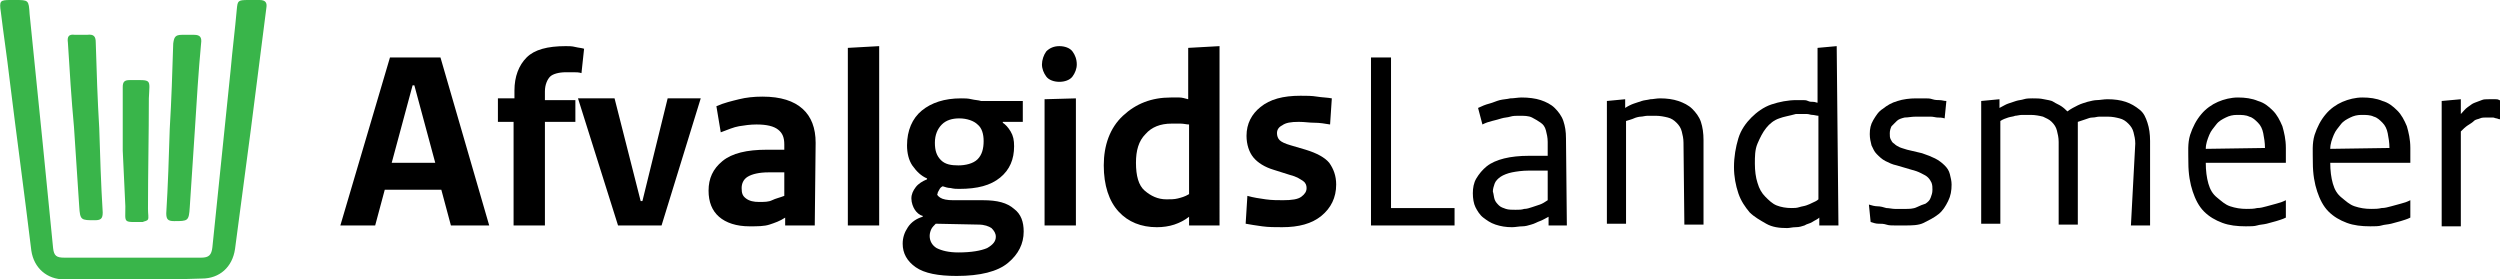 <?xml version="1.0" encoding="utf-8"?>
<!-- Generator: Adobe Illustrator 28.3.0, SVG Export Plug-In . SVG Version: 6.00 Build 0)  -->
<svg version="1.1" id="Layer_2_00000030486305951493997160000012006274745277174952_"
	 xmlns="http://www.w3.org/2000/svg" xmlns:xlink="http://www.w3.org/1999/xlink" x="0px" y="0px" viewBox="0 0 287.2 32.1"
	 style="enable-background:new 0 0 287.2 32.1;" xml:space="preserve">
<style type="text/css">
	.st0{fill:#39B54A;}
</style>
<g id="Layer_1-2">
	<g>
		<path d="M56.2,25.9h-4.4l-1.1-4.1h-6.5l-1.1,4.1h-4l5.7-19.3h5.8L56.2,25.9L56.2,25.9z M47.6,9.8h-0.2L45,18.7h5L47.6,9.8z"/>
		<path d="M57.2,14v-2.7h1.9v-0.9c0-1.6,0.5-2.9,1.4-3.8s2.4-1.3,4.5-1.3c0.4,0,0.7,0,1.1,0.1s0.7,0.1,1,0.2l-0.3,2.8
			c-0.3-0.1-0.6-0.1-0.9-0.1s-0.6,0-0.9,0c-0.8,0-1.5,0.2-1.8,0.5s-0.6,0.9-0.6,1.7v1h3.5V14h-3.5v11.9h-3.6V14L57.2,14L57.2,14z"/>
		<path d="M66.4,11.3h4.2l3,11.8h0.2l2.9-11.8h3.8L76,25.9h-5L66.4,11.3L66.4,11.3z"/>
		<path d="M93.6,25.9h-3.4V25c-0.6,0.4-1.2,0.6-1.8,0.8C87.8,26,87,26,86.1,26c-1.5,0-2.7-0.4-3.5-1.1s-1.2-1.7-1.2-3
			c0-1.4,0.5-2.5,1.6-3.4s2.8-1.3,5.1-1.3c0.4,0,0.7,0,1.1,0s0.6,0,0.9,0v-0.6c0-0.8-0.2-1.3-0.7-1.7c-0.5-0.4-1.3-0.6-2.5-0.6
			c-0.7,0-1.4,0.1-2,0.2s-1.3,0.4-2.1,0.7l-0.5-3c0.9-0.4,1.8-0.6,2.6-0.8c0.8-0.2,1.7-0.3,2.7-0.3c2.1,0,3.6,0.5,4.6,1.4
			s1.5,2.2,1.5,3.9L93.6,25.9L93.6,25.9z M85.7,22.8c0.4,0.3,0.9,0.4,1.5,0.4c0.6,0,1.1,0,1.5-0.2s0.9-0.3,1.4-0.5v-2.7
			c-0.3,0-0.6,0-0.9,0s-0.7,0-0.9,0c-1.1,0-1.9,0.2-2.4,0.5s-0.7,0.8-0.7,1.3C85.2,22.2,85.3,22.5,85.7,22.8L85.7,22.8z"/>
		<path d="M101,25.9h-3.6V5.5l3.6-0.2V25.9L101,25.9z"/>
		<path d="M108,22.7c0.3,0.2,0.8,0.3,1.5,0.3l3.4,0c1.7,0,2.8,0.3,3.6,1c0.8,0.6,1.1,1.5,1.1,2.6c0,1.4-0.6,2.6-1.8,3.6
			s-3.2,1.5-5.9,1.5c-2.1,0-3.7-0.3-4.7-1s-1.5-1.6-1.5-2.7c0-0.7,0.2-1.3,0.6-1.9c0.4-0.6,1-1,1.7-1.2v-0.1
			c-0.4-0.1-0.7-0.4-0.9-0.7s-0.4-0.8-0.4-1.3s0.2-0.9,0.5-1.3s0.8-0.7,1.3-0.9v-0.1c-0.7-0.3-1.2-0.8-1.7-1.5
			c-0.4-0.6-0.6-1.4-0.6-2.3c0-1.7,0.6-3.1,1.7-4s2.6-1.4,4.5-1.4c0.4,0,0.8,0,1.2,0.1c0.4,0.1,0.8,0.1,1.1,0.2h4.8v2.4h-2.3v0.1
			c0.3,0.2,0.6,0.5,0.9,1s0.4,1,0.4,1.7c0,1.5-0.5,2.7-1.6,3.6s-2.6,1.3-4.7,1.3c-0.3,0-0.6,0-1-0.1c-0.3,0-0.6-0.1-0.9-0.2
			c-0.2,0.1-0.3,0.2-0.4,0.4s-0.2,0.3-0.2,0.5C107.6,22.3,107.7,22.5,108,22.7L108,22.7z M107.6,28.5c0.6,0.3,1.4,0.5,2.5,0.5
			c1.5,0,2.6-0.2,3.3-0.5c0.7-0.4,1-0.8,1-1.3c0-0.4-0.2-0.7-0.5-1c-0.3-0.2-0.8-0.4-1.5-0.4l-4.9-0.1c-0.2,0.2-0.4,0.4-0.5,0.6
			s-0.2,0.5-0.2,0.8C106.8,27.7,107.1,28.2,107.6,28.5L107.6,28.5z M112.3,18.3c0.5-0.5,0.7-1.2,0.7-2.1c0-0.8-0.2-1.5-0.7-1.9
			c-0.4-0.4-1.2-0.7-2.1-0.7c-0.8,0-1.5,0.2-2,0.7s-0.8,1.2-0.8,2.1c0,0.9,0.2,1.5,0.7,2s1.2,0.6,2,0.6S111.8,18.8,112.3,18.3
			L112.3,18.3z"/>
		<path d="M120.2,5.9c0.4-0.4,0.9-0.6,1.5-0.6s1.2,0.2,1.5,0.6s0.5,0.9,0.5,1.5c0,0.5-0.2,1-0.5,1.4s-0.9,0.6-1.5,0.6
			s-1.2-0.2-1.5-0.6s-0.5-0.9-0.5-1.4S119.9,6.3,120.2,5.9z M123.6,25.9H120V11.4l3.6-0.1V25.9z"/>
		<path d="M140.1,25.9h-3.5v-1c-0.5,0.4-1.1,0.7-1.7,0.9c-0.6,0.2-1.3,0.3-2,0.3c-1.8,0-3.3-0.6-4.4-1.8s-1.7-3-1.7-5.3
			s0.7-4.3,2.2-5.7c1.5-1.4,3.3-2.1,5.5-2.1c0.4,0,0.7,0,1,0c0.3,0,0.6,0.1,1,0.2V5.5l3.6-0.2L140.1,25.9L140.1,25.9z M131.6,15.4
			c-0.8,0.8-1.1,1.9-1.1,3.3c0,1.5,0.3,2.6,1,3.2s1.5,1,2.5,1c0.5,0,0.9,0,1.3-0.1c0.4-0.1,0.8-0.2,1.3-0.5v-8c-0.3,0-0.6-0.1-1-0.1
			s-0.6,0-1,0C133.3,14.2,132.3,14.6,131.6,15.4L131.6,15.4z"/>
		<path d="M143.3,22.5c0.7,0.2,1.4,0.3,2.1,0.4c0.7,0.1,1.4,0.1,2,0.1c1,0,1.7-0.1,2.1-0.4s0.6-0.6,0.6-1c0-0.3-0.1-0.6-0.4-0.8
			s-0.7-0.5-1.5-0.7l-1.9-0.6c-1-0.3-1.8-0.8-2.3-1.4s-0.8-1.5-0.8-2.5c0-1.4,0.6-2.5,1.6-3.3c1.1-0.9,2.6-1.3,4.6-1.3
			c0.7,0,1.3,0,1.9,0.1s1.2,0.1,1.7,0.2l-0.2,3c-0.6-0.1-1.2-0.2-1.8-0.2s-1.1-0.1-1.8-0.1c-0.9,0-1.5,0.1-1.9,0.4
			c-0.4,0.2-0.6,0.5-0.6,0.9c0,0.3,0.1,0.6,0.3,0.8c0.2,0.2,0.6,0.4,1.3,0.6l1.7,0.5c1.3,0.4,2.2,0.9,2.7,1.5
			c0.5,0.7,0.8,1.5,0.8,2.5c0,1.5-0.6,2.7-1.7,3.6s-2.6,1.3-4.5,1.3c-0.8,0-1.6,0-2.3-0.1c-0.7-0.1-1.4-0.2-1.9-0.3L143.3,22.5
			L143.3,22.5z"/>
		<path d="M157.5,6.6h2.3v17.3h7.3v2h-9.6L157.5,6.6L157.5,6.6z"/>
		<path d="M180,25.9h-2.1v-1c-0.4,0.2-0.7,0.4-1,0.5c-0.3,0.1-0.6,0.3-1,0.4c-0.3,0.1-0.7,0.2-1,0.2c-0.4,0-0.8,0.1-1.2,0.1
			c-0.7,0-1.3-0.1-1.9-0.3s-1-0.5-1.4-0.8s-0.7-0.8-0.9-1.2s-0.3-1-0.3-1.6c0-0.6,0.1-1.2,0.4-1.7s0.7-1,1.2-1.4
			c0.5-0.4,1.2-0.7,2-0.9c0.8-0.2,1.8-0.3,2.8-0.3h1.1c0.2,0,0.3,0,0.5,0s0.4,0,0.6,0v-1.6c0-0.5-0.1-0.9-0.2-1.3s-0.3-0.7-0.6-0.9
			s-0.6-0.4-1-0.6s-0.9-0.2-1.5-0.2c-0.3,0-0.7,0-1,0.1s-0.7,0.1-1,0.2s-0.7,0.2-1.1,0.3c-0.4,0.1-0.7,0.2-1.1,0.4l-0.5-1.9
			c0.4-0.2,0.9-0.4,1.3-0.5s0.8-0.3,1.2-0.4s0.8-0.1,1.2-0.2c0.4,0,0.9-0.1,1.3-0.1c0.8,0,1.6,0.1,2.2,0.3s1.2,0.5,1.6,0.9
			s0.8,0.9,1,1.5c0.2,0.6,0.3,1.2,0.3,2L180,25.9L180,25.9z M171.7,22.9c0.1,0.3,0.3,0.5,0.5,0.7s0.5,0.3,0.8,0.4
			c0.3,0.1,0.7,0.1,1.1,0.1c0.4,0,0.7,0,1-0.1c0.3,0,0.6-0.1,0.9-0.2s0.6-0.2,0.9-0.3c0.3-0.1,0.6-0.3,0.9-0.5v-3.4c0,0-0.2,0-0.5,0
			c-0.3,0-0.5,0-0.7,0s-0.4,0-0.5,0h-0.5c-0.7,0-1.4,0.1-1.9,0.2s-1,0.3-1.3,0.5c-0.3,0.2-0.6,0.5-0.7,0.8c-0.1,0.3-0.2,0.6-0.2,0.9
			C171.6,22.3,171.6,22.6,171.7,22.9L171.7,22.9z"/>
		<path d="M193.4,16.4c0-0.5-0.1-0.9-0.2-1.3s-0.3-0.7-0.6-1c-0.3-0.3-0.6-0.5-1-0.6s-0.9-0.2-1.4-0.2c-0.3,0-0.6,0-0.9,0
			s-0.6,0.1-0.8,0.1s-0.6,0.1-0.8,0.2s-0.6,0.2-0.9,0.3v11.8h-2.2V11.6l2.1-0.2v1c0.3-0.2,0.7-0.4,1-0.5s0.6-0.2,0.9-0.3
			c0.3-0.1,0.6-0.1,1-0.2c0.3,0,0.7-0.1,1.1-0.1c0.8,0,1.5,0.1,2.1,0.3c0.6,0.2,1.2,0.5,1.6,0.9s0.8,0.9,1,1.5s0.3,1.3,0.3,2.1v9.7
			h-2.2L193.4,16.4L193.4,16.4z"/>
		<path d="M211.2,25.9H209v-0.9c-0.2,0.2-0.5,0.3-0.8,0.5s-0.6,0.2-0.9,0.4c-0.3,0.1-0.6,0.2-1,0.2s-0.7,0.1-1,0.1
			c-0.9,0-1.7-0.1-2.4-0.5s-1.4-0.8-1.9-1.3c-0.5-0.6-1-1.3-1.3-2.2c-0.3-0.9-0.5-1.9-0.5-3c0-1.2,0.2-2.3,0.5-3.3s0.9-1.8,1.5-2.4
			s1.4-1.2,2.3-1.5c0.9-0.3,1.9-0.5,2.9-0.5c0.2,0,0.5,0,0.7,0s0.4,0,0.6,0.1s0.4,0.1,0.6,0.1s0.4,0.1,0.5,0.1V5.5l2.2-0.2
			L211.2,25.9L211.2,25.9z M204.4,13.6c-0.6,0.2-1.1,0.6-1.5,1.1c-0.4,0.5-0.7,1.1-1,1.8s-0.3,1.5-0.3,2.3s0.1,1.6,0.3,2.2
			c0.2,0.7,0.5,1.2,0.9,1.6c0.4,0.4,0.8,0.8,1.3,1s1.1,0.3,1.7,0.3c0.3,0,0.6,0,0.9-0.1s0.5-0.1,0.8-0.2s0.5-0.2,0.7-0.3
			s0.5-0.2,0.7-0.4v-9.6c-0.2,0-0.5-0.1-0.7-0.1c-0.2,0-0.4-0.1-0.6-0.1s-0.4,0-0.6,0s-0.4,0-0.7,0
			C205.6,13.3,204.9,13.4,204.4,13.6L204.4,13.6z"/>
		<path d="M214.7,23.5c0.3,0.1,0.7,0.2,1,0.2s0.7,0.1,1,0.2c0.3,0,0.7,0.1,1,0.1c0.4,0,0.7,0,1.1,0c0.5,0,1,0,1.4-0.2s0.7-0.3,1-0.4
			c0.3-0.2,0.5-0.4,0.6-0.7c0.1-0.3,0.2-0.5,0.2-0.9c0-0.3,0-0.5-0.1-0.8c-0.1-0.2-0.2-0.4-0.4-0.6c-0.2-0.2-0.4-0.3-0.8-0.5
			s-0.7-0.3-1.1-0.4l-1.7-0.5c-0.5-0.1-0.9-0.3-1.3-0.5c-0.4-0.2-0.7-0.5-1-0.8s-0.4-0.6-0.6-1c-0.1-0.4-0.2-0.8-0.2-1.3
			c0-0.6,0.1-1.1,0.4-1.6s0.6-1,1.1-1.3c0.5-0.4,1-0.7,1.7-0.9c0.6-0.2,1.4-0.3,2.1-0.3c0.3,0,0.6,0,1,0s0.6,0,0.9,0.1
			s0.6,0.1,0.8,0.1c0.3,0,0.5,0.1,0.8,0.1l-0.2,2c-0.3-0.1-0.6-0.1-0.8-0.1s-0.5-0.1-0.8-0.1s-0.5,0-0.8,0s-0.6,0-0.9,0
			c-0.5,0-0.9,0.1-1.3,0.1c-0.4,0.1-0.7,0.2-0.9,0.4s-0.4,0.4-0.6,0.6c-0.1,0.2-0.2,0.5-0.2,0.8s0,0.5,0.1,0.7s0.2,0.4,0.4,0.5
			c0.2,0.2,0.4,0.3,0.6,0.4c0.2,0.1,0.6,0.2,0.9,0.3l1.7,0.4c0.6,0.2,1.1,0.4,1.5,0.6s0.8,0.5,1.1,0.8c0.3,0.3,0.5,0.6,0.6,1
			c0.1,0.4,0.2,0.8,0.2,1.2c0,0.7-0.1,1.3-0.4,1.9s-0.6,1.1-1.1,1.5s-1.1,0.7-1.7,1s-1.4,0.3-2.2,0.3c-0.4,0-0.8,0-1.1,0
			c-0.4,0-0.7,0-1-0.1s-0.6-0.1-0.9-0.1s-0.6-0.1-0.9-0.2L214.7,23.5L214.7,23.5z"/>
		<path d="M245.3,16.5c0-0.5-0.1-0.9-0.2-1.3s-0.3-0.7-0.6-1c-0.3-0.3-0.6-0.5-1-0.6c-0.4-0.1-0.8-0.2-1.4-0.2c-0.3,0-0.6,0-0.9,0
			s-0.5,0.1-0.8,0.1s-0.5,0.1-0.8,0.2c-0.3,0.1-0.6,0.2-0.9,0.3v11.8h-2.2v-9.5c0-0.5-0.1-0.9-0.2-1.3c-0.1-0.4-0.3-0.7-0.6-1
			s-0.6-0.4-1-0.6c-0.4-0.1-0.9-0.2-1.4-0.2c-0.4,0-0.7,0-1,0s-0.6,0.1-0.8,0.1c-0.2,0.1-0.5,0.1-0.8,0.2s-0.6,0.2-0.9,0.4v11.8
			h-2.2V11.6l2.1-0.2v1c0.4-0.2,0.7-0.4,1-0.5c0.3-0.1,0.6-0.2,0.9-0.3s0.6-0.1,0.9-0.2s0.7-0.1,1-0.1c0.4,0,0.9,0,1.3,0.1
			s0.8,0.1,1.1,0.3s0.6,0.3,0.9,0.5c0.3,0.2,0.5,0.4,0.7,0.6c0.4-0.3,0.8-0.5,1.2-0.7c0.4-0.2,0.8-0.3,1.1-0.4
			c0.4-0.1,0.8-0.2,1.1-0.2s0.8-0.1,1.2-0.1c0.8,0,1.5,0.1,2.1,0.3c0.6,0.2,1.1,0.5,1.6,0.9s0.7,0.9,0.9,1.5s0.3,1.3,0.3,2.1v9.7
			h-2.2L245.3,16.5L245.3,16.5z"/>
		<path d="M251.6,15.5c0.3-0.9,0.7-1.7,1.3-2.4c0.5-0.6,1.2-1.1,1.9-1.4c0.7-0.3,1.5-0.5,2.3-0.5s1.6,0.1,2.3,0.4
			c0.7,0.2,1.2,0.6,1.7,1.1s0.8,1.1,1.1,1.8c0.2,0.7,0.4,1.5,0.4,2.5v0.9c0,0.1,0,0.3,0,0.4s0,0.3,0,0.4h-9.2c0,0.9,0.1,1.7,0.3,2.4
			s0.5,1.2,1,1.6s0.9,0.8,1.5,1s1.2,0.3,1.9,0.3c0.4,0,0.8,0,1.2-0.1c0.4,0,0.7-0.1,1.1-0.2s0.7-0.2,1.1-0.3s0.7-0.2,1.1-0.4v2
			c-0.4,0.2-0.8,0.3-1.1,0.4c-0.4,0.1-0.7,0.2-1.1,0.3c-0.4,0.1-0.8,0.1-1.1,0.2s-0.8,0.1-1.3,0.1c-1,0-1.9-0.1-2.7-0.4
			s-1.5-0.7-2.1-1.3s-1-1.4-1.3-2.3s-0.5-2-0.5-3.3S251.3,16.5,251.6,15.5L251.6,15.5z M260.2,17c0-0.6-0.1-1.2-0.2-1.7
			s-0.3-0.9-0.6-1.2c-0.3-0.3-0.6-0.6-1-0.7c-0.4-0.2-0.9-0.2-1.4-0.2c-0.5,0-0.9,0.1-1.3,0.3c-0.4,0.2-0.8,0.4-1.1,0.8
			s-0.6,0.7-0.8,1.2c-0.2,0.5-0.4,1-0.4,1.6L260.2,17L260.2,17z"/>
		<path d="M265.9,15.5c0.3-0.9,0.7-1.7,1.3-2.4c0.5-0.6,1.2-1.1,1.9-1.4c0.7-0.3,1.5-0.5,2.3-0.5s1.6,0.1,2.3,0.4
			c0.7,0.2,1.2,0.6,1.7,1.1s0.8,1.1,1.1,1.8c0.2,0.7,0.4,1.5,0.4,2.5v0.9c0,0.1,0,0.3,0,0.4s0,0.3,0,0.4h-9.2c0,0.9,0.1,1.7,0.3,2.4
			s0.5,1.2,1,1.6s0.9,0.8,1.5,1s1.2,0.3,1.9,0.3c0.4,0,0.8,0,1.2-0.1c0.4,0,0.7-0.1,1.1-0.2s0.7-0.2,1.1-0.3s0.7-0.2,1.1-0.4v2
			c-0.4,0.2-0.8,0.3-1.1,0.4c-0.4,0.1-0.7,0.2-1.1,0.3c-0.4,0.1-0.8,0.1-1.1,0.2s-0.8,0.1-1.3,0.1c-1,0-1.9-0.1-2.7-0.4
			s-1.5-0.7-2.1-1.3s-1-1.4-1.3-2.3s-0.5-2-0.5-3.3S265.6,16.5,265.9,15.5L265.9,15.5z M274.5,17c0-0.6-0.1-1.2-0.2-1.7
			s-0.3-0.9-0.6-1.2c-0.3-0.3-0.6-0.6-1-0.7c-0.4-0.2-0.9-0.2-1.4-0.2c-0.5,0-0.9,0.1-1.3,0.3c-0.4,0.2-0.8,0.4-1.1,0.8
			s-0.6,0.7-0.8,1.2c-0.2,0.5-0.4,1-0.4,1.6L274.5,17L274.5,17z"/>
		<path d="M287.2,13.7c-0.2,0-0.3-0.1-0.4-0.1c-0.1,0-0.3-0.1-0.4-0.1c-0.1,0-0.2,0-0.4,0c-0.1,0-0.3,0-0.4,0c-0.2,0-0.5,0-0.7,0.1
			c-0.2,0.1-0.5,0.1-0.7,0.3s-0.4,0.3-0.7,0.5s-0.5,0.4-0.8,0.7v10.9h-2.2V11.6l2.2-0.2v1.7c0.3-0.3,0.5-0.6,0.8-0.8
			s0.5-0.4,0.8-0.5s0.5-0.2,0.8-0.3c0.2-0.1,0.5-0.1,0.8-0.1c0.2,0,0.3,0,0.4,0c0.1,0,0.3,0,0.4,0c0.1,0,0.3,0,0.4,0.1
			c0.1,0,0.3,0.1,0.4,0.1L287.2,13.7L287.2,13.7z"/>
	</g>
	<g>
		<path class="st0" d="M15.2,32.1c-2.6,0-5.2,0-7.8,0c-2,0-3.5-1.3-3.8-3.3C2.8,22.2,1.9,15.6,1.1,9.1c-0.3-2.6-0.7-5.2-1-7.7
			C-0.1,0.1,0,0,1.2,0c0.2,0,0.4,0,0.5,0c1.6,0,1.6,0,1.7,1.6c0.5,4.9,1,9.9,1.5,14.8c0.4,4,0.8,8.1,1.2,12.1
			c0.1,0.9,0.4,1.1,1.3,1.1c5.2,0,10.5,0,15.7,0c0.9,0,1.2-0.3,1.3-1.2c0.7-6.8,1.4-13.6,2.1-20.4c0.2-2.3,0.5-4.6,0.7-6.9
			C27.3,0.1,27.3,0,28.5,0c0.4,0,0.9,0,1.3,0c0.7,0,0.9,0.3,0.8,0.9c-0.6,4.7-1.2,9.4-1.8,14.1c-0.6,4.5-1.2,9.1-1.8,13.6
			c-0.3,2.1-1.8,3.4-3.8,3.4C20.5,32.1,17.9,32.1,15.2,32.1z"/>
		<path class="st0" d="M11.4,14.7c0.1,3.2,0.2,6.5,0.4,9.7c0,0.7-0.2,0.9-0.9,0.9c-1.6,0-1.7,0-1.8-1.6c-0.2-3-0.4-6-0.6-9.1
			C8.2,11.4,8,8.1,7.8,4.9c-0.1-0.7,0.1-1,0.8-0.9c0.5,0,1,0,1.4,0C10.8,3.9,11,4.2,11,4.9C11.1,8.2,11.2,11.4,11.4,14.7L11.4,14.7
			L11.4,14.7z"/>
		<path class="st0" d="M19.5,14.8c-0.1,3.2-0.2,6.5-0.4,9.7c0,0.7,0.2,0.9,0.9,0.9c1.6,0,1.7,0,1.8-1.6c0.2-3,0.4-6,0.6-9.1
			c0.2-3.2,0.4-6.5,0.7-9.7C23.2,4.3,23,4,22.3,4c-0.5,0-1,0-1.4,0C20.1,4,20,4.3,19.9,5C19.8,8.2,19.7,11.5,19.5,14.8L19.5,14.8
			L19.5,14.8z"/>
		<path class="st0" d="M14.1,17.3c0-2.4,0-4.9,0-7.3c0-0.6,0.2-0.8,0.8-0.8c2.6,0,2.3-0.2,2.2,2.1c0,4.2-0.1,8.5-0.1,12.7
			c0,0.6,0.1,1,0,1.2c-0.1,0.2-0.4,0.2-0.6,0.3c-2.3,0-2,0.2-2-1.8"/>
	</g>
</g>
</svg>
